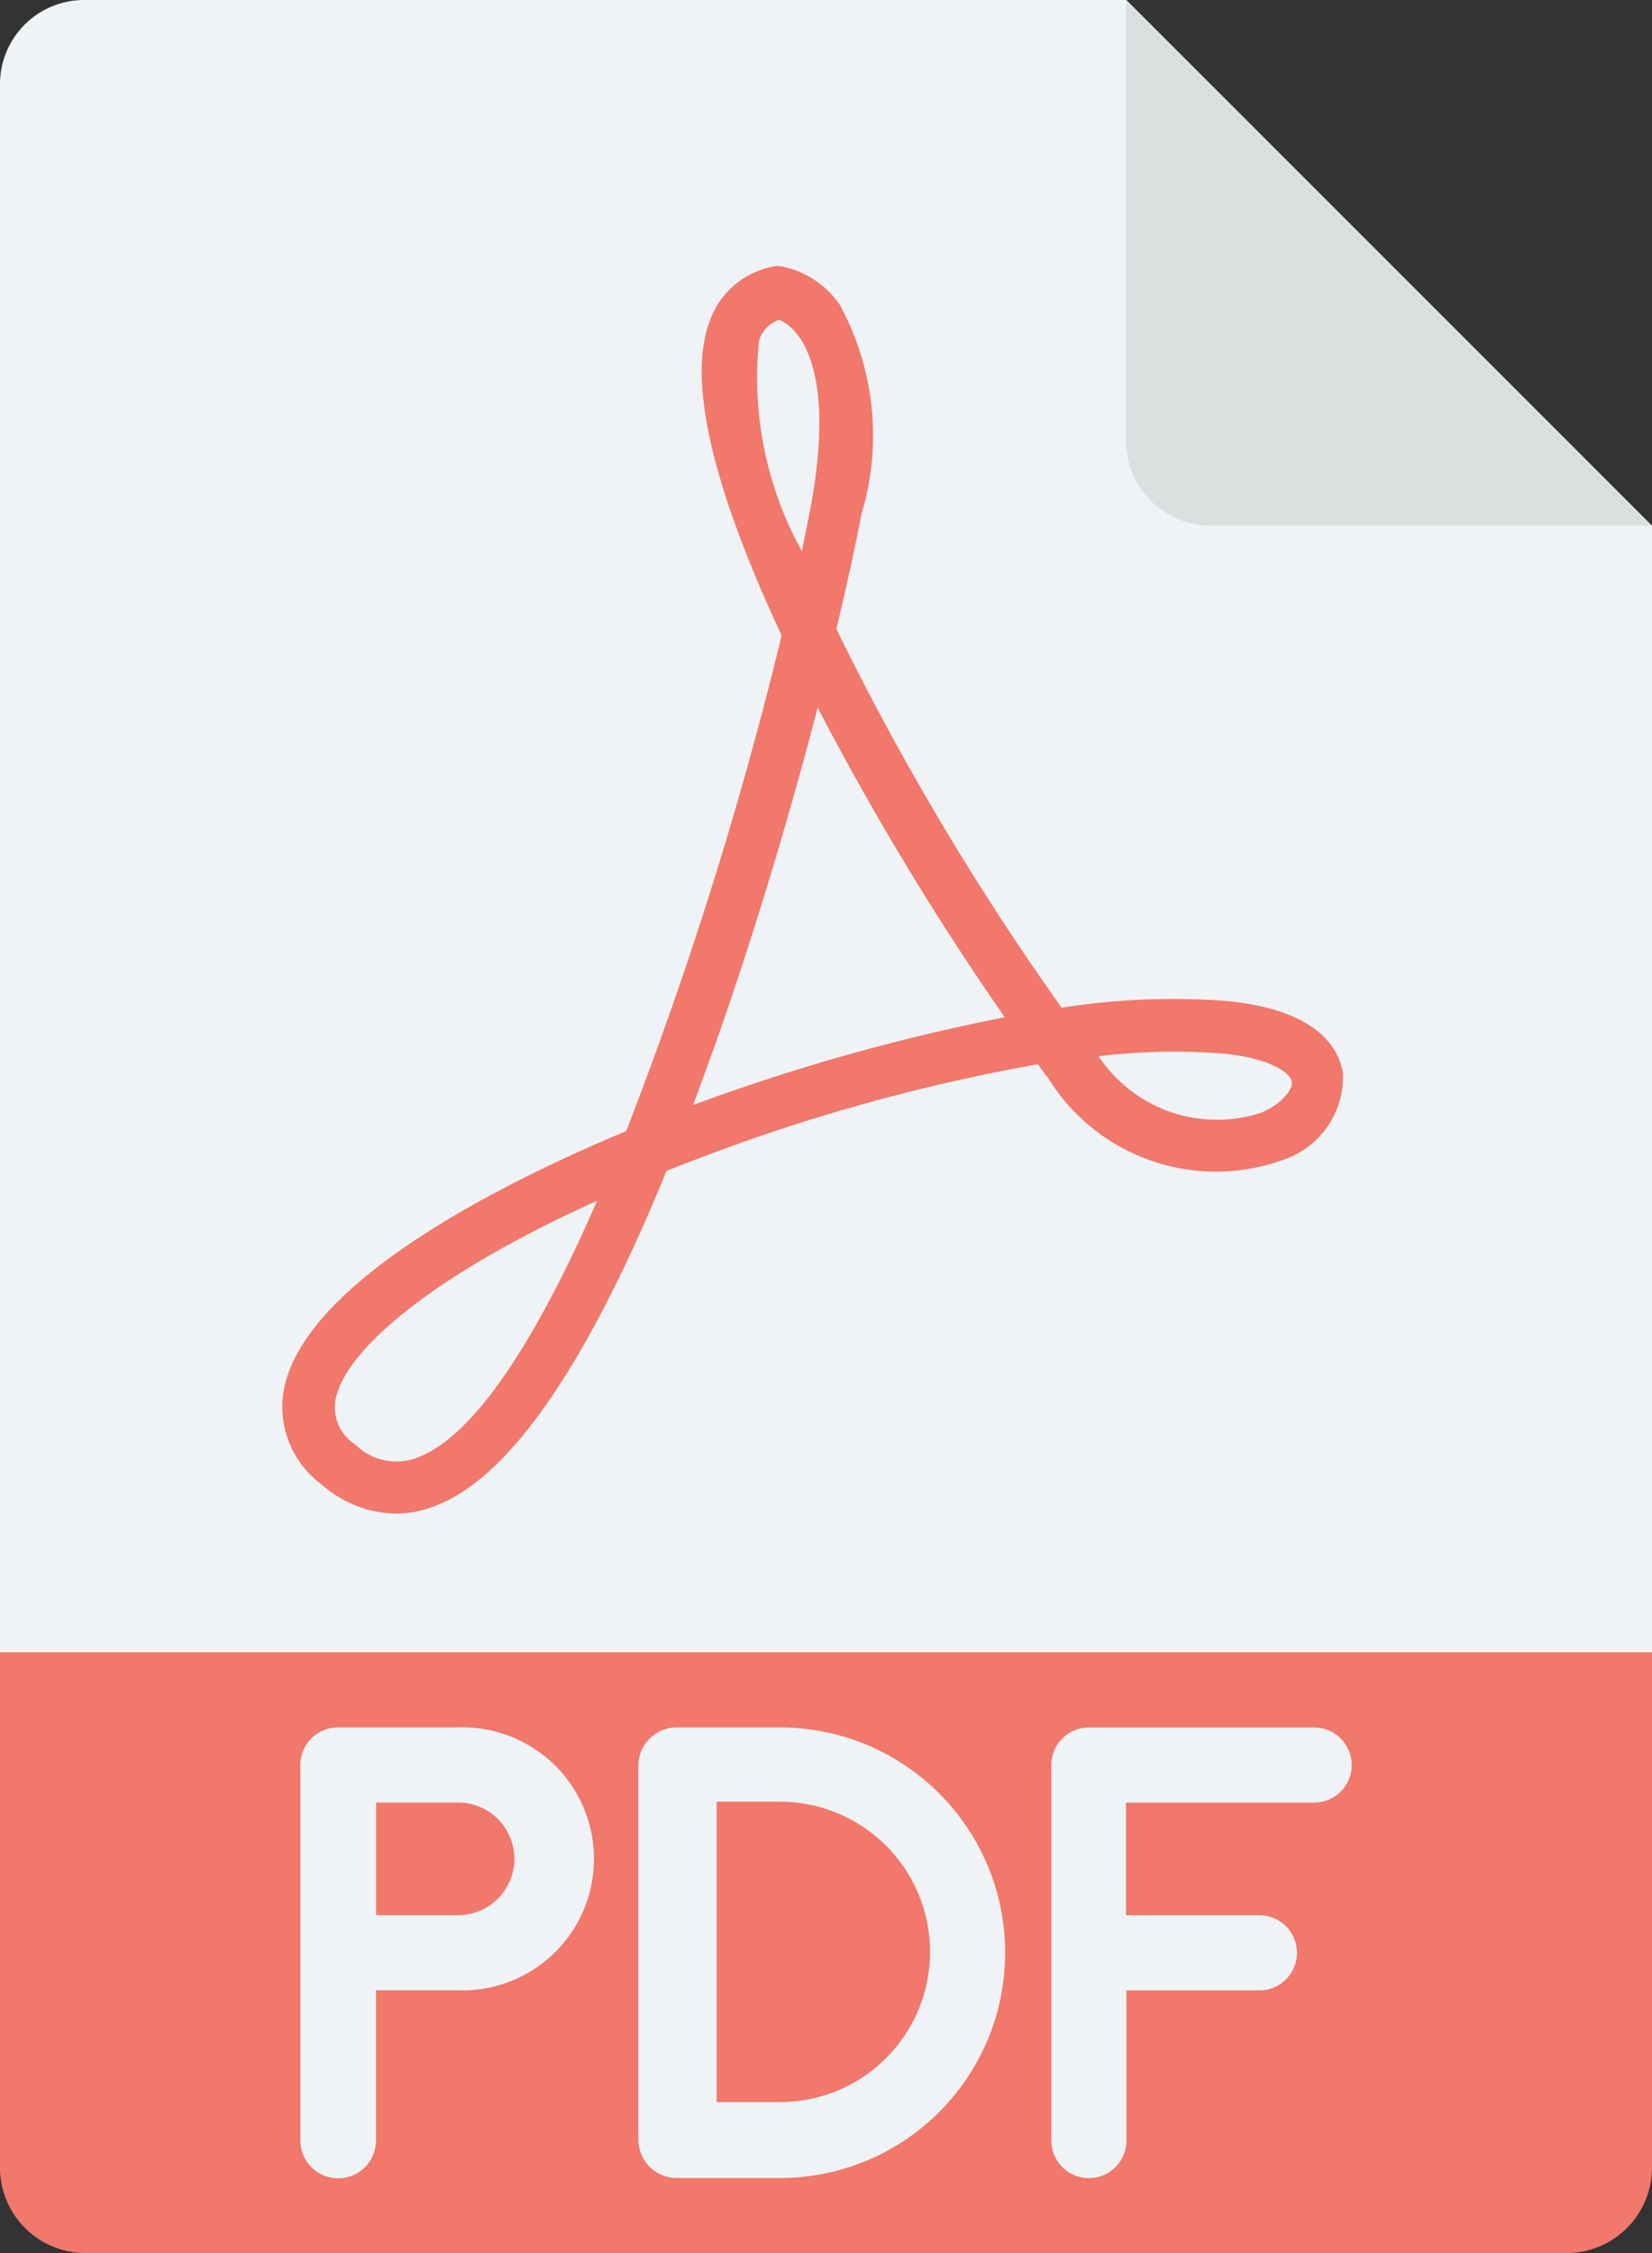<svg xmlns="http://www.w3.org/2000/svg" width="22" height="30" viewBox="0 0 22 30">
  <rect x="0" y="0" width="22" height="30" fill="#333333" stroke="none"/>
  <g id="pdf-file" transform="translate(-66.1 -0.947)">
    <path id="Path_412" data-name="Path 412" d="M88.1,9l-7-7H67.212A1.121,1.121,0,0,0,66.1,3.129V24h22Z" transform="translate(0 -1.053)" fill="#eff3f5"/>
    <path id="Path_413" data-name="Path 413" d="M326.8,7.872A1.129,1.129,0,0,0,327.928,9H333.8l-7-7Z" transform="translate(-245.704 -1.053)" fill="#dbdfe0"/>
    <path id="Path_414" data-name="Path 414" d="M66.2,361.8v6.834a1.14,1.14,0,0,0,1.112,1.166H87.088a1.14,1.14,0,0,0,1.112-1.166V361.8Z" transform="translate(-0.1 -338.853)" fill="#f1786b"/>
    <g id="Group_91" data-name="Group 91" transform="translate(69.859 4.488)">
      <path id="Path_415" data-name="Path 415" d="M133.523,65.314a1.538,1.538,0,0,1-.992-.388,1.284,1.284,0,0,1-.508-1.238c.251-1.466,2.977-2.806,4.563-3.468a52.111,52.111,0,0,0,2.07-6.6c-.924-1.979-1.249-3.376-.964-4.169a1.117,1.117,0,0,1,.844-.741l.057-.011.057.006a1.232,1.232,0,0,1,.781.513,3.642,3.642,0,0,1,.285,2.8c-.068.365-.182.89-.331,1.517a36.11,36.11,0,0,0,3,5.042,9.423,9.423,0,0,1,2.23-.086c1.215.125,1.471.656,1.517.964a1.169,1.169,0,0,1-.827,1.158,2.627,2.627,0,0,1-3.1-1.1c-.046-.057-.091-.12-.137-.183a24.759,24.759,0,0,0-4.46,1.232c-.165.063-.325.125-.485.188-1.067,2.612-2.11,4.112-3.108,4.471a1.364,1.364,0,0,1-.5.091Zm2.681-4.169c-2.264,1.021-3.388,2.03-3.49,2.663a.585.585,0,0,0,.268.587.772.772,0,0,0,.81.177C134.584,64.287,135.428,62.919,136.2,61.145Zm6.673-1.922a1.892,1.892,0,0,0,2.162.753c.274-.114.428-.308.411-.416s-.274-.308-.9-.371A8.394,8.394,0,0,0,142.877,59.223Zm-3.741-4.643c-.348,1.34-.821,2.954-1.375,4.517-.1.268-.188.525-.285.776a26.923,26.923,0,0,1,4.152-1.169A37.71,37.71,0,0,1,139.135,54.58Zm-.513-5.162a.412.412,0,0,0-.268.279,4.772,4.772,0,0,0,.57,2.8q.068-.325.12-.6c.262-1.42.011-2.03-.165-2.264a.638.638,0,0,0-.257-.217Z" transform="translate(-132.006 -48.7)" fill="#f1786b"/>
    </g>
    <g id="Group_92" data-name="Group 92" transform="translate(70.1 23.949)">
      <path id="Path_416" data-name="Path 416" d="M310.768,391.8h-1.774v-1.5H311.5a.5.5,0,0,0,0-1h-3a.5.5,0,0,0-.5.5v5a.5.5,0,1,0,1,0v-2h1.774a.5.5,0,1,0-.006-1Z" transform="translate(-297.999 -389.3)" fill="#eff3f5"/>
      <path id="Path_417" data-name="Path 417" d="M159.9,389.4H158.3a.5.5,0,0,0-.5.5v5a.5.5,0,0,0,1.007,0v-2H159.9a1.751,1.751,0,1,0,0-3.5Zm0,2.5h-1.091v-1.5H159.9a.75.75,0,0,1,0,1.5Z" transform="translate(-157.8 -389.401)" fill="#eff3f5"/>
      <path id="Path_418" data-name="Path 418" d="M222.085,389.4h-1.364a.513.513,0,0,0-.521.5v5a.513.513,0,0,0,.521.5h1.364a3,3,0,1,0,0-6Zm0,4.989h-.842v-4h.842a2,2,0,1,1,0,4Z" transform="translate(-215.699 -389.401)" fill="#eff3f5"/>
    </g>
  </g>
</svg>
